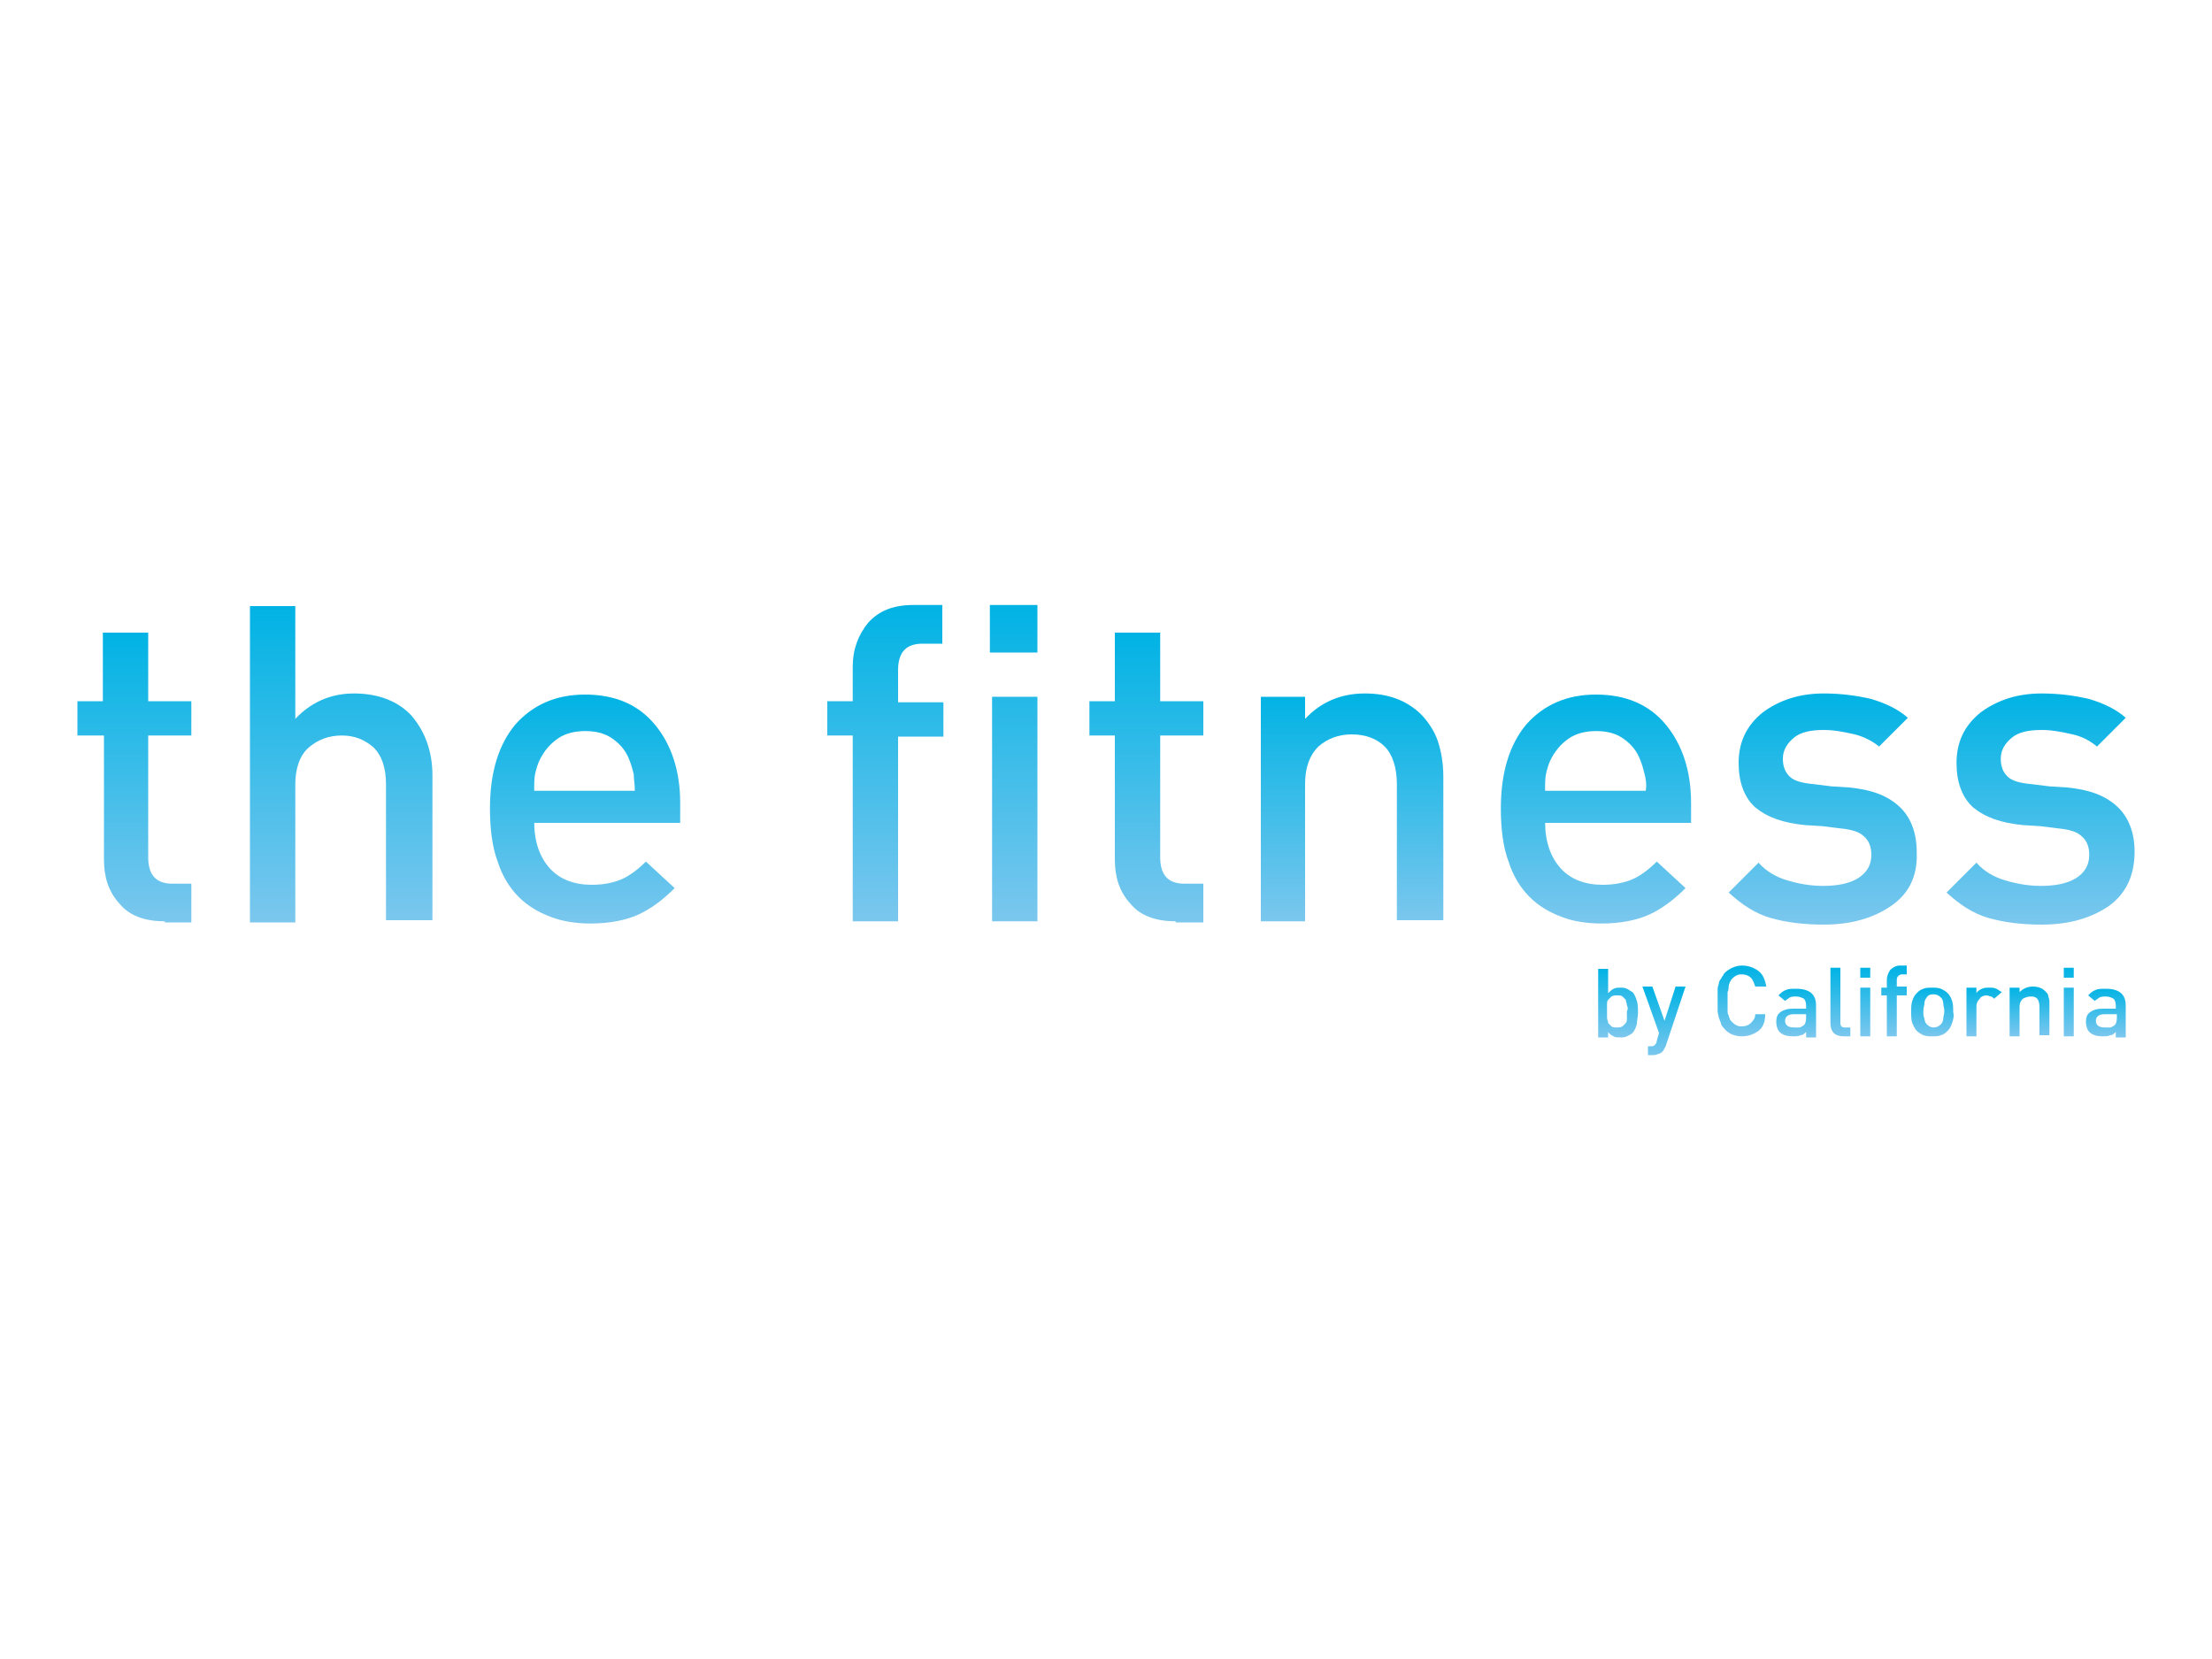 <?xml version="1.0" encoding="utf-8"?>
<!-- Generator: Adobe Illustrator 21.0.2, SVG Export Plug-In . SVG Version: 6.00 Build 0)  -->
<svg version="1.1" id="Calque_1" xmlns="http://www.w3.org/2000/svg" xmlns:xlink="http://www.w3.org/1999/xlink" x="0px" y="0px"
	 viewBox="0 0 200 150" style="enable-background:new 0 0 200 150;" xml:space="preserve">
<style type="text/css">
	.st0{fill:url(#SVGID_1_);}
	.st1{fill:url(#SVGID_2_);}
	.st2{fill:url(#SVGID_3_);}
	.st3{fill:url(#SVGID_4_);}
	.st4{fill:url(#SVGID_5_);}
	.st5{fill:url(#SVGID_6_);}
	.st6{fill:url(#SVGID_7_);}
	.st7{fill:url(#SVGID_8_);}
	.st8{fill:url(#SVGID_9_);}
	.st9{fill:url(#SVGID_10_);}
	.st10{fill:url(#SVGID_11_);}
	.st11{fill:url(#SVGID_12_);}
	.st12{fill:url(#SVGID_13_);}
	.st13{fill:url(#SVGID_14_);}
	.st14{fill:url(#SVGID_15_);}
	.st15{fill:url(#SVGID_16_);}
	.st16{fill:url(#SVGID_17_);}
	.st17{fill:url(#SVGID_18_);}
	.st18{fill:url(#SVGID_19_);}
	.st19{fill:url(#SVGID_20_);}
	.st20{fill:url(#SVGID_21_);}
	.st21{fill:url(#SVGID_22_);}
</style>
<g>
	<g>
		<linearGradient id="SVGID_1_" gradientUnits="userSpaceOnUse" x1="12.173" y1="83.323" x2="12.173" y2="57.175">
			<stop  offset="0" style="stop-color:#7BC7EE"/>
			<stop  offset="1" style="stop-color:#00B3E4"/>
		</linearGradient>
		<path class="st0" d="M14.9,83.3c-1.8,0-3.2-0.5-4.1-1.6c-1-1.1-1.4-2.4-1.4-4V66.5H7v-3.1h2.3v-6.2h4.1v6.2h3.9v3.1h-3.9v11
			c0,1.6,0.7,2.4,2.2,2.4h1.7v3.5H14.9z"/>
		<linearGradient id="SVGID_2_" gradientUnits="userSpaceOnUse" x1="30.762" y1="83.323" x2="30.762" y2="54.768">
			<stop  offset="0" style="stop-color:#7BC7EE"/>
			<stop  offset="1" style="stop-color:#00B3E4"/>
		</linearGradient>
		<path class="st1" d="M34.9,83.3V70.9c0-1.5-0.4-2.6-1.1-3.3c-0.8-0.7-1.7-1.1-2.9-1.1c-1.2,0-2.2,0.4-3,1.1
			c-0.8,0.7-1.2,1.9-1.2,3.3v12.5h-4.1V54.8h4.1V65c1.4-1.5,3.2-2.3,5.3-2.3c2.2,0,4,0.7,5.2,2c1.2,1.4,1.9,3.2,1.9,5.4v13.1H34.9z"
			/>
		<linearGradient id="SVGID_3_" gradientUnits="userSpaceOnUse" x1="52.838" y1="83.564" x2="52.838" y2="62.749">
			<stop  offset="0" style="stop-color:#7BC7EE"/>
			<stop  offset="1" style="stop-color:#00B3E4"/>
		</linearGradient>
		<path class="st2" d="M48.3,74.3c0,1.8,0.5,3.2,1.4,4.2c0.9,1,2.2,1.5,3.8,1.5c1.1,0,2-0.2,2.7-0.5c0.7-0.3,1.5-0.9,2.2-1.6
			l2.6,2.4c-1.1,1.1-2.2,1.9-3.3,2.4c-1.1,0.5-2.6,0.8-4.3,0.8c-1.3,0-2.6-0.2-3.6-0.6c-1.1-0.4-2.1-1-2.9-1.8
			c-0.8-0.8-1.5-1.9-1.9-3.2c-0.5-1.3-0.7-3-0.7-4.8c0-3.3,0.8-5.8,2.3-7.6c1.6-1.8,3.7-2.7,6.3-2.7c2.7,0,4.8,0.9,6.3,2.7
			c1.5,1.8,2.3,4.2,2.3,7.1v1.8H48.3z M57.3,70c-0.1-0.4-0.2-0.8-0.4-1.3c-0.3-0.8-0.8-1.4-1.5-1.9c-0.7-0.5-1.5-0.7-2.5-0.7
			c-0.9,0-1.8,0.2-2.5,0.7c-0.7,0.5-1.2,1.1-1.6,1.9c-0.2,0.4-0.3,0.8-0.4,1.2c-0.1,0.4-0.1,0.9-0.1,1.6h9.1
			C57.4,70.9,57.3,70.4,57.3,70z"/>
		<linearGradient id="SVGID_4_" gradientUnits="userSpaceOnUse" x1="80.048" y1="83.323" x2="80.048" y2="54.568">
			<stop  offset="0" style="stop-color:#7BC7EE"/>
			<stop  offset="1" style="stop-color:#00B3E4"/>
		</linearGradient>
		<path class="st3" d="M81.2,66.5v16.8h-4.1V66.5h-2.3v-3.1h2.3v-3.1c0-1.6,0.5-2.9,1.4-4c1-1.1,2.3-1.6,4.1-1.6h2.6v3.5h-1.8
			c-1.5,0-2.2,0.8-2.2,2.4v2.9h4.1v3.1H81.2z"/>
		<linearGradient id="SVGID_5_" gradientUnits="userSpaceOnUse" x1="91.698" y1="83.323" x2="91.698" y2="54.648">
			<stop  offset="0" style="stop-color:#7BC7EE"/>
			<stop  offset="1" style="stop-color:#00B3E4"/>
		</linearGradient>
		<path class="st4" d="M89.5,59v-4.3h4.3V59H89.5z M89.7,83.3V63h4.1v20.3H89.7z"/>
		<linearGradient id="SVGID_6_" gradientUnits="userSpaceOnUse" x1="103.569" y1="83.323" x2="103.569" y2="57.175">
			<stop  offset="0" style="stop-color:#7BC7EE"/>
			<stop  offset="1" style="stop-color:#00B3E4"/>
		</linearGradient>
		<path class="st5" d="M106.3,83.3c-1.8,0-3.2-0.5-4.1-1.6c-1-1.1-1.4-2.4-1.4-4V66.5h-2.3v-3.1h2.3v-6.2h4.1v6.2h3.9v3.1h-3.9v11
			c0,1.6,0.7,2.4,2.2,2.4h1.7v3.5H106.3z"/>
		<linearGradient id="SVGID_7_" gradientUnits="userSpaceOnUse" x1="122.198" y1="83.323" x2="122.198" y2="62.749">
			<stop  offset="0" style="stop-color:#7BC7EE"/>
			<stop  offset="1" style="stop-color:#00B3E4"/>
		</linearGradient>
		<path class="st6" d="M126.3,83.3V70.9c0-1.5-0.4-2.7-1.1-3.4c-0.7-0.7-1.7-1.1-3-1.1c-1.2,0-2.2,0.4-3,1.1
			c-0.8,0.8-1.2,1.9-1.2,3.4v12.4H114V63h4v2c1.4-1.5,3.2-2.3,5.4-2.3c2.1,0,3.7,0.6,5,1.8c0.7,0.7,1.3,1.6,1.6,2.5
			c0.3,0.9,0.5,2,0.5,3.2v13H126.3z"/>
		<linearGradient id="SVGID_8_" gradientUnits="userSpaceOnUse" x1="144.314" y1="83.564" x2="144.314" y2="62.749">
			<stop  offset="0" style="stop-color:#7BC7EE"/>
			<stop  offset="1" style="stop-color:#00B3E4"/>
		</linearGradient>
		<path class="st7" d="M139.7,74.3c0,1.8,0.5,3.2,1.4,4.2c0.9,1,2.2,1.5,3.8,1.5c1.1,0,2-0.2,2.7-0.5c0.7-0.3,1.5-0.9,2.2-1.6
			l2.6,2.4c-1.1,1.1-2.2,1.9-3.3,2.4c-1.1,0.5-2.6,0.8-4.3,0.8c-1.3,0-2.6-0.2-3.6-0.6c-1.1-0.4-2.1-1-2.9-1.8
			c-0.8-0.8-1.5-1.9-1.9-3.2c-0.5-1.3-0.7-3-0.7-4.8c0-3.3,0.8-5.8,2.3-7.6c1.6-1.8,3.7-2.7,6.3-2.7c2.7,0,4.8,0.9,6.3,2.7
			c1.5,1.8,2.3,4.2,2.3,7.1v1.8H139.7z M148.7,70c-0.1-0.4-0.2-0.8-0.4-1.3c-0.3-0.8-0.8-1.4-1.5-1.9c-0.7-0.5-1.5-0.7-2.5-0.7
			c-0.9,0-1.8,0.2-2.5,0.7c-0.7,0.5-1.2,1.1-1.6,1.9c-0.2,0.4-0.3,0.8-0.4,1.2c-0.1,0.4-0.1,0.9-0.1,1.6h9.1
			C148.9,70.9,148.8,70.4,148.7,70z"/>
		<linearGradient id="SVGID_9_" gradientUnits="userSpaceOnUse" x1="164.887" y1="83.564" x2="164.887" y2="62.749">
			<stop  offset="0" style="stop-color:#7BC7EE"/>
			<stop  offset="1" style="stop-color:#00B3E4"/>
		</linearGradient>
		<path class="st8" d="M171,81.9c-1.6,1.1-3.6,1.7-6.1,1.7c-1.8,0-3.4-0.2-4.8-0.6c-1.4-0.4-2.6-1.2-3.8-2.3l2.7-2.7
			c0.7,0.8,1.6,1.3,2.6,1.6c1,0.3,2.1,0.5,3.2,0.5c1.3,0,2.4-0.2,3.2-0.7c0.8-0.5,1.2-1.2,1.2-2.1c0-0.7-0.2-1.3-0.7-1.7
			c-0.4-0.4-1.1-0.6-2.1-0.7l-1.6-0.2l-1.6-0.1c-2-0.2-3.4-0.7-4.5-1.6c-1-0.9-1.5-2.3-1.5-4c0-1.9,0.7-3.4,2.2-4.6
			c1.5-1.1,3.3-1.7,5.5-1.7c1.6,0,3,0.2,4.3,0.5c1.3,0.4,2.4,0.9,3.3,1.7l-2.6,2.6c-0.6-0.5-1.4-0.9-2.2-1.1
			c-0.9-0.2-1.8-0.4-2.8-0.4c-1.2,0-2.1,0.2-2.7,0.7c-0.6,0.5-1,1.1-1,1.9c0,0.7,0.2,1.2,0.6,1.6c0.4,0.4,1.1,0.6,2.2,0.7l1.6,0.2
			l1.6,0.1c2,0.2,3.4,0.7,4.5,1.7c1,0.9,1.6,2.3,1.6,4.1C173.4,79.2,172.6,80.8,171,81.9z"/>
		<linearGradient id="SVGID_10_" gradientUnits="userSpaceOnUse" x1="184.498" y1="83.564" x2="184.498" y2="62.749">
			<stop  offset="0" style="stop-color:#7BC7EE"/>
			<stop  offset="1" style="stop-color:#00B3E4"/>
		</linearGradient>
		<path class="st9" d="M190.7,81.9c-1.6,1.1-3.6,1.7-6.1,1.7c-1.8,0-3.4-0.2-4.8-0.6c-1.4-0.4-2.6-1.2-3.8-2.3l2.7-2.7
			c0.7,0.8,1.6,1.3,2.6,1.6c1,0.3,2.1,0.5,3.2,0.5c1.3,0,2.4-0.2,3.2-0.7c0.8-0.5,1.2-1.2,1.2-2.1c0-0.7-0.2-1.3-0.7-1.7
			c-0.4-0.4-1.1-0.6-2.1-0.7l-1.6-0.2l-1.6-0.1c-2-0.2-3.4-0.7-4.5-1.6c-1-0.9-1.5-2.3-1.5-4c0-1.9,0.7-3.4,2.2-4.6
			c1.5-1.1,3.3-1.7,5.5-1.7c1.6,0,3,0.2,4.3,0.5c1.3,0.4,2.4,0.9,3.3,1.7l-2.6,2.6c-0.6-0.5-1.3-0.9-2.2-1.1
			c-0.9-0.2-1.8-0.4-2.8-0.4c-1.2,0-2.1,0.2-2.7,0.7c-0.6,0.5-1,1.1-1,1.9c0,0.7,0.2,1.2,0.6,1.6c0.4,0.4,1.1,0.6,2.2,0.7l1.6,0.2
			l1.6,0.1c2,0.2,3.4,0.7,4.5,1.7c1,0.9,1.6,2.3,1.6,4.1C193,79.2,192.2,80.8,190.7,81.9z"/>
	</g>
	<g>
		<linearGradient id="SVGID_11_" gradientUnits="userSpaceOnUse" x1="146.259" y1="93.736" x2="146.259" y2="87.495">
			<stop  offset="0" style="stop-color:#7BC7EE"/>
			<stop  offset="1" style="stop-color:#00B3E4"/>
		</linearGradient>
		<path class="st10" d="M148,92.6c-0.1,0.3-0.2,0.6-0.4,0.8c-0.1,0.1-0.3,0.2-0.5,0.3c-0.2,0.1-0.4,0.1-0.6,0.1
			c-0.2,0-0.5,0-0.6-0.1c-0.2-0.1-0.4-0.2-0.5-0.4v0.5h-0.9v-6.2h0.9v2.2c0.2-0.2,0.3-0.3,0.5-0.4c0.2-0.1,0.4-0.1,0.6-0.1
			c0.2,0,0.4,0,0.6,0.1c0.2,0.1,0.3,0.2,0.5,0.3c0.2,0.2,0.3,0.5,0.4,0.8c0.1,0.3,0.1,0.7,0.1,1.1C148.1,91.9,148,92.3,148,92.6z
			 M147.1,90.9c0-0.2-0.1-0.3-0.1-0.5c-0.1-0.1-0.2-0.2-0.3-0.3c-0.1-0.1-0.3-0.1-0.5-0.1c-0.2,0-0.3,0-0.5,0.1
			c-0.1,0.1-0.2,0.2-0.3,0.3c-0.1,0.1-0.1,0.3-0.1,0.4c0,0.2,0,0.4,0,0.6c0,0.2,0,0.4,0,0.6c0,0.2,0.1,0.3,0.1,0.5
			c0.1,0.1,0.2,0.2,0.3,0.3c0.1,0.1,0.3,0.1,0.5,0.1c0.2,0,0.3,0,0.5-0.1c0.1-0.1,0.2-0.2,0.3-0.3c0.1-0.1,0.1-0.3,0.1-0.5
			c0-0.2,0-0.4,0-0.6C147.2,91.3,147.2,91.1,147.1,90.9z"/>
		<linearGradient id="SVGID_12_" gradientUnits="userSpaceOnUse" x1="150.61" y1="95.432" x2="150.61" y2="89.277">
			<stop  offset="0" style="stop-color:#7BC7EE"/>
			<stop  offset="1" style="stop-color:#00B3E4"/>
		</linearGradient>
		<path class="st11" d="M150.6,94.6c-0.1,0.2-0.2,0.4-0.3,0.5c-0.1,0.1-0.3,0.2-0.4,0.2c-0.2,0.1-0.3,0.1-0.5,0.1h-0.4v-0.8h0.2
			c0.2,0,0.3,0,0.4-0.1c0.1-0.1,0.2-0.2,0.2-0.4l0.2-0.7l-1.5-4.2h0.9l1.1,3.1l1-3.1h0.9L150.6,94.6z"/>
		<linearGradient id="SVGID_13_" gradientUnits="userSpaceOnUse" x1="157.512" y1="93.736" x2="157.512" y2="87.443">
			<stop  offset="0" style="stop-color:#7BC7EE"/>
			<stop  offset="1" style="stop-color:#00B3E4"/>
		</linearGradient>
		<path class="st12" d="M159,93.2c-0.4,0.3-0.9,0.5-1.5,0.5c-0.6,0-1.2-0.2-1.6-0.7c-0.1-0.1-0.3-0.3-0.3-0.5
			c-0.1-0.2-0.1-0.3-0.2-0.5c0-0.2-0.1-0.4-0.1-0.6c0-0.2,0-0.5,0-0.9c0-0.4,0-0.7,0-0.9c0-0.2,0-0.4,0.1-0.6c0-0.2,0.1-0.4,0.2-0.5
			c0.1-0.2,0.2-0.3,0.3-0.5c0.4-0.4,1-0.7,1.6-0.7c0.6,0,1.1,0.2,1.5,0.5c0.4,0.3,0.6,0.8,0.7,1.4h-1c-0.1-0.3-0.2-0.6-0.4-0.8
			c-0.2-0.2-0.5-0.3-0.8-0.3c-0.2,0-0.3,0-0.5,0.1c-0.2,0.1-0.3,0.2-0.4,0.3c-0.1,0.1-0.1,0.2-0.2,0.3c0,0.1-0.1,0.2-0.1,0.4
			c0,0.1,0,0.3-0.1,0.5c0,0.2,0,0.5,0,0.8c0,0.3,0,0.6,0,0.8c0,0.2,0,0.4,0.1,0.5c0,0.1,0.1,0.3,0.1,0.3c0,0.1,0.1,0.2,0.2,0.3
			c0.1,0.1,0.2,0.2,0.4,0.3c0.2,0.1,0.3,0.1,0.5,0.1c0.3,0,0.6-0.1,0.8-0.3c0.2-0.2,0.4-0.4,0.4-0.8h0.9
			C159.6,92.4,159.4,92.9,159,93.2z"/>
		<linearGradient id="SVGID_14_" gradientUnits="userSpaceOnUse" x1="162.333" y1="93.736" x2="162.333" y2="89.225">
			<stop  offset="0" style="stop-color:#7BC7EE"/>
			<stop  offset="1" style="stop-color:#00B3E4"/>
		</linearGradient>
		<path class="st13" d="M163.3,93.7v-0.4c-0.2,0.2-0.3,0.3-0.5,0.3c-0.2,0.1-0.4,0.1-0.7,0.1c-0.5,0-0.9-0.1-1.2-0.4
			c-0.2-0.2-0.3-0.6-0.3-0.9c0-0.4,0.1-0.7,0.4-0.9c0.3-0.2,0.6-0.3,1.1-0.3h1.2v-0.3c0-0.3-0.1-0.5-0.2-0.6
			c-0.2-0.1-0.4-0.2-0.7-0.2c-0.2,0-0.4,0-0.6,0.1c-0.1,0.1-0.3,0.2-0.4,0.3l-0.6-0.5c0.2-0.2,0.4-0.4,0.7-0.5
			c0.2-0.1,0.5-0.1,0.9-0.1c1.2,0,1.8,0.5,1.8,1.5v2.9H163.3z M163.2,91.7h-1c-0.5,0-0.8,0.2-0.8,0.6c0,0.4,0.3,0.6,0.8,0.6
			c0.2,0,0.3,0,0.5,0c0.1,0,0.2-0.1,0.4-0.2c0.1-0.1,0.2-0.3,0.2-0.7V91.7z"/>
		<linearGradient id="SVGID_15_" gradientUnits="userSpaceOnUse" x1="166.336" y1="93.684" x2="166.336" y2="87.495">
			<stop  offset="0" style="stop-color:#7BC7EE"/>
			<stop  offset="1" style="stop-color:#00B3E4"/>
		</linearGradient>
		<path class="st14" d="M166.7,93.7c-0.4,0-0.7-0.1-0.9-0.3c-0.2-0.2-0.3-0.5-0.3-0.9v-5h0.9v4.9c0,0.2,0,0.3,0.1,0.4
			c0.1,0.1,0.2,0.1,0.4,0.1h0.4v0.8H166.7z"/>
		<linearGradient id="SVGID_16_" gradientUnits="userSpaceOnUse" x1="168.631" y1="93.684" x2="168.631" y2="87.468">
			<stop  offset="0" style="stop-color:#7BC7EE"/>
			<stop  offset="1" style="stop-color:#00B3E4"/>
		</linearGradient>
		<path class="st15" d="M168.2,88.4v-0.9h0.9v0.9H168.2z M168.2,93.7v-4.4h0.9v4.4H168.2z"/>
		<linearGradient id="SVGID_17_" gradientUnits="userSpaceOnUse" x1="171.253" y1="93.684" x2="171.253" y2="87.451">
			<stop  offset="0" style="stop-color:#7BC7EE"/>
			<stop  offset="1" style="stop-color:#00B3E4"/>
		</linearGradient>
		<path class="st16" d="M171.5,90v3.7h-0.9V90h-0.5v-0.7h0.5v-0.7c0-0.3,0.1-0.6,0.3-0.9c0.2-0.2,0.5-0.4,0.9-0.4h0.6v0.8H172
			c-0.3,0-0.5,0.2-0.5,0.5v0.6h0.9V90H171.5z"/>
		<linearGradient id="SVGID_18_" gradientUnits="userSpaceOnUse" x1="174.817" y1="93.736" x2="174.817" y2="89.225">
			<stop  offset="0" style="stop-color:#7BC7EE"/>
			<stop  offset="1" style="stop-color:#00B3E4"/>
		</linearGradient>
		<path class="st17" d="M176.5,92.5c-0.1,0.3-0.2,0.5-0.4,0.7c-0.2,0.2-0.3,0.3-0.6,0.4c-0.2,0.1-0.5,0.1-0.8,0.1
			c-0.3,0-0.5,0-0.8-0.1c-0.2-0.1-0.4-0.2-0.6-0.4c-0.2-0.2-0.3-0.5-0.4-0.7c-0.1-0.3-0.1-0.6-0.1-1c0-0.4,0-0.7,0.1-1
			c0.1-0.3,0.2-0.5,0.4-0.7c0.2-0.2,0.3-0.3,0.6-0.4c0.2-0.1,0.5-0.1,0.8-0.1c0.3,0,0.5,0,0.8,0.1c0.2,0.1,0.4,0.2,0.6,0.4
			c0.2,0.2,0.3,0.4,0.4,0.7c0.1,0.3,0.1,0.6,0.1,1C176.7,91.9,176.6,92.2,176.5,92.5z M175.7,90.7c0-0.2-0.1-0.4-0.2-0.5
			c-0.2-0.2-0.4-0.3-0.7-0.3c-0.3,0-0.5,0.1-0.6,0.3c-0.1,0.1-0.2,0.3-0.2,0.5c0,0.2-0.1,0.4-0.1,0.7c0,0.3,0,0.5,0.1,0.7
			c0,0.2,0.1,0.4,0.2,0.5c0.2,0.2,0.4,0.3,0.6,0.3c0.3,0,0.5-0.1,0.7-0.3c0.1-0.1,0.2-0.3,0.2-0.5c0-0.2,0.1-0.4,0.1-0.7
			C175.8,91.2,175.7,90.9,175.7,90.7z"/>
		<linearGradient id="SVGID_19_" gradientUnits="userSpaceOnUse" x1="179.402" y1="93.684" x2="179.402" y2="89.225">
			<stop  offset="0" style="stop-color:#7BC7EE"/>
			<stop  offset="1" style="stop-color:#00B3E4"/>
		</linearGradient>
		<path class="st18" d="M180.3,90.3c-0.1-0.1-0.2-0.2-0.3-0.2c-0.1,0-0.2-0.1-0.4-0.1c-0.2,0-0.5,0.1-0.6,0.3
			c-0.2,0.2-0.3,0.4-0.3,0.7v2.7h-0.9v-4.4h0.9v0.5c0.1-0.2,0.3-0.3,0.5-0.4c0.2-0.1,0.4-0.1,0.7-0.1c0.2,0,0.4,0,0.6,0.1
			c0.2,0.1,0.3,0.2,0.5,0.3L180.3,90.3z"/>
		<linearGradient id="SVGID_20_" gradientUnits="userSpaceOnUse" x1="183.458" y1="93.684" x2="183.458" y2="89.225">
			<stop  offset="0" style="stop-color:#7BC7EE"/>
			<stop  offset="1" style="stop-color:#00B3E4"/>
		</linearGradient>
		<path class="st19" d="M184.4,93.7V91c0-0.3-0.1-0.6-0.2-0.7c-0.2-0.2-0.4-0.2-0.6-0.2c-0.3,0-0.5,0.1-0.7,0.2
			c-0.2,0.2-0.3,0.4-0.3,0.7v2.7h-0.9v-4.4h0.9v0.4c0.3-0.3,0.7-0.5,1.2-0.5c0.4,0,0.8,0.1,1.1,0.4c0.2,0.2,0.3,0.3,0.3,0.5
			c0.1,0.2,0.1,0.4,0.1,0.7v2.8H184.4z"/>
		<linearGradient id="SVGID_21_" gradientUnits="userSpaceOnUse" x1="187.053" y1="93.684" x2="187.053" y2="87.468">
			<stop  offset="0" style="stop-color:#7BC7EE"/>
			<stop  offset="1" style="stop-color:#00B3E4"/>
		</linearGradient>
		<path class="st20" d="M186.6,88.4v-0.9h0.9v0.9H186.6z M186.6,93.7v-4.4h0.9v4.4H186.6z"/>
		<linearGradient id="SVGID_22_" gradientUnits="userSpaceOnUse" x1="190.361" y1="93.736" x2="190.361" y2="89.225">
			<stop  offset="0" style="stop-color:#7BC7EE"/>
			<stop  offset="1" style="stop-color:#00B3E4"/>
		</linearGradient>
		<path class="st21" d="M191.3,93.7v-0.4c-0.2,0.2-0.3,0.3-0.5,0.3c-0.2,0.1-0.4,0.1-0.7,0.1c-0.5,0-0.9-0.1-1.2-0.4
			c-0.2-0.2-0.3-0.6-0.3-0.9c0-0.4,0.1-0.7,0.4-0.9c0.3-0.2,0.6-0.3,1.1-0.3h1.2v-0.3c0-0.3-0.1-0.5-0.2-0.6
			c-0.2-0.1-0.4-0.2-0.7-0.2c-0.2,0-0.4,0-0.6,0.1c-0.1,0.1-0.3,0.2-0.4,0.3l-0.6-0.5c0.2-0.2,0.4-0.4,0.7-0.5
			c0.2-0.1,0.5-0.1,0.9-0.1c1.2,0,1.8,0.5,1.8,1.5v2.9H191.3z M191.3,91.7h-1c-0.5,0-0.8,0.2-0.8,0.6c0,0.4,0.3,0.6,0.8,0.6
			c0.2,0,0.3,0,0.5,0c0.1,0,0.2-0.1,0.4-0.2c0.1-0.1,0.2-0.3,0.2-0.7V91.7z"/>
	</g>
</g>
<g>
</g>
<g>
</g>
<g>
</g>
<g>
</g>
<g>
</g>
<g>
</g>
<g>
</g>
<g>
</g>
<g>
</g>
<g>
</g>
<g>
</g>
<g>
</g>
<g>
</g>
<g>
</g>
<g>
</g>
</svg>
